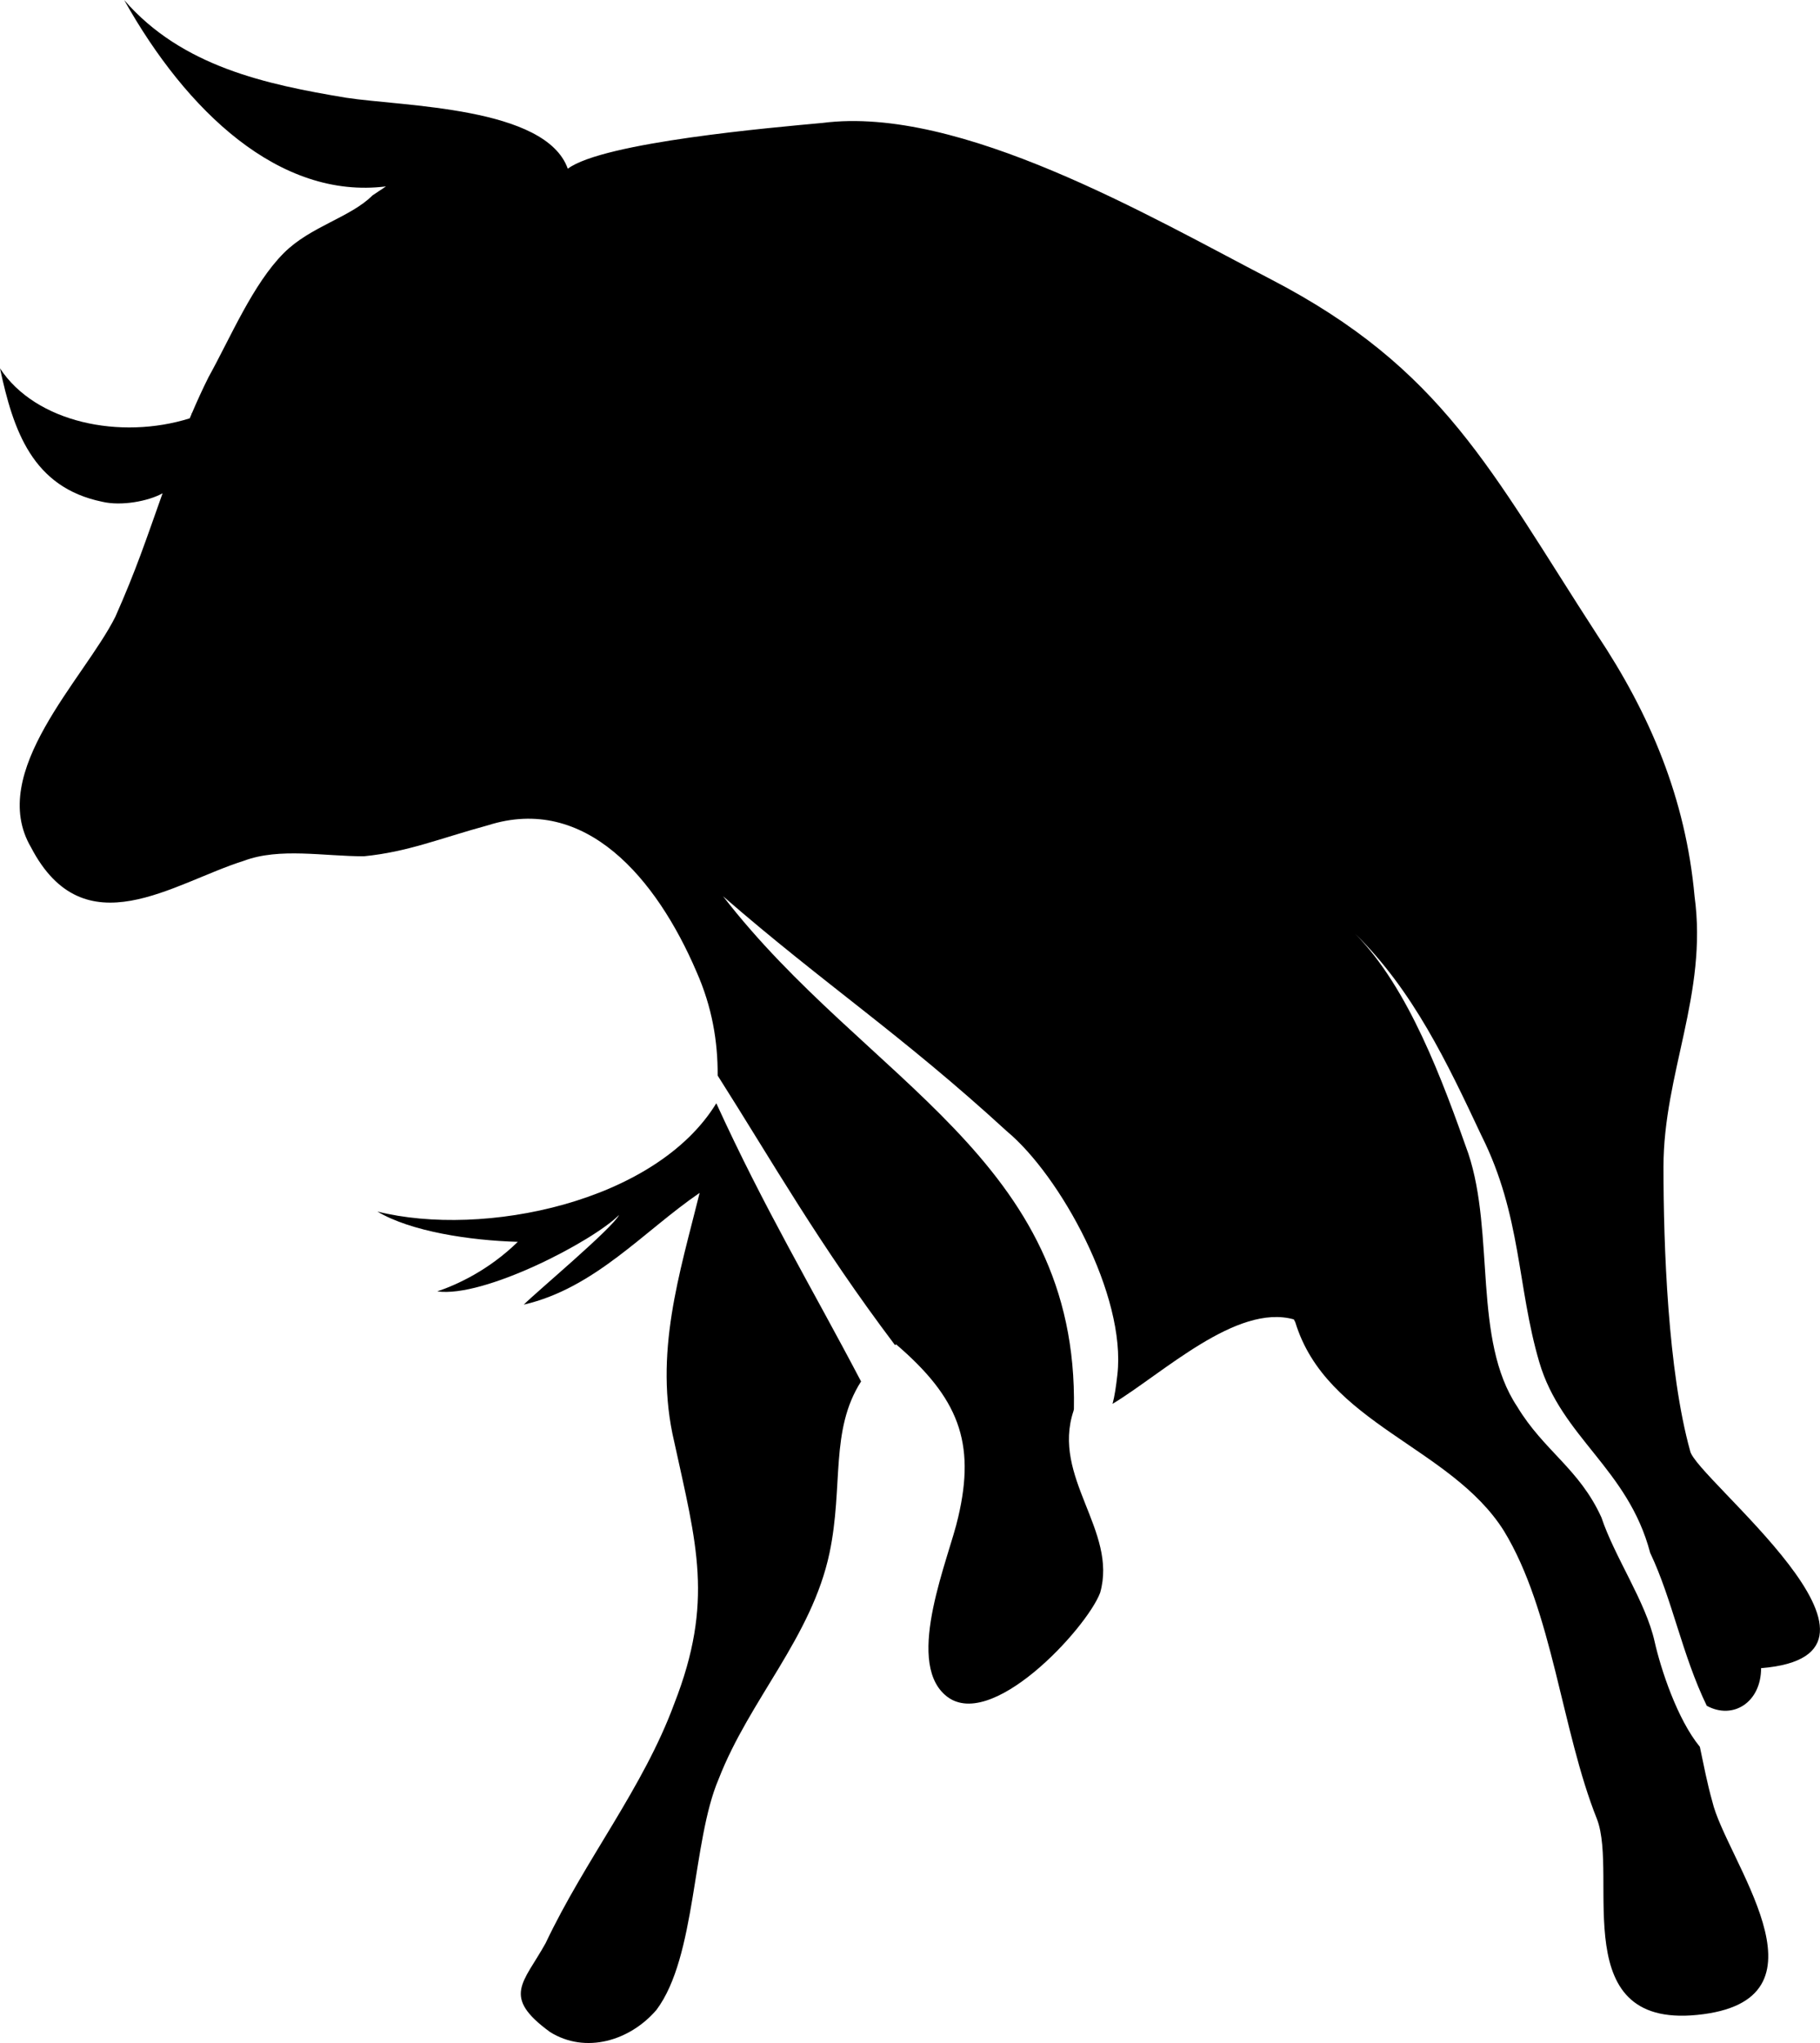 <?xml version="1.0" encoding="UTF-8"?> <!-- Creator: CorelDRAW 2019 --> <svg xmlns="http://www.w3.org/2000/svg" xmlns:xlink="http://www.w3.org/1999/xlink" xmlns:xodm="http://www.corel.com/coreldraw/odm/2003" xml:space="preserve" width="490px" height="550px" style="shape-rendering:geometricPrecision; text-rendering:geometricPrecision; image-rendering:optimizeQuality; fill-rule:evenodd; clip-rule:evenodd" viewBox="0 0 281.75 316.22"> <defs> <style type="text/css"> <![CDATA[ .fil0 {fill:black;fill-rule:nonzero} ]]> </style> </defs> <g id="Layer_x0020_1">  <g id="_765889520"> <g id="_653066696"> <g id="_712795032"> <g> <path class="fil0" d="M110.89 170.76c-9.37,15.33 -36.05,20.86 -52.47,16.76 5.15,3.08 14.31,4.48 21.74,4.69 -4.49,4.38 -9.38,6.63 -12.47,7.67 7.21,1.03 24.03,-7.71 28.15,-11.83 -1.03,2.06 -12.7,11.83 -14.76,13.88 11.04,-2.55 18.58,-11.39 27.23,-17.3 -3.06,12.38 -7.16,24.9 -3.93,38.55 3.44,15.8 6.18,24.73 0,40.52 -4.81,13.05 -13.74,24.04 -19.92,37.08 -3.43,6.18 -6.86,8.24 0.69,13.74 5.49,3.43 12.37,1.37 16.48,-3.43 6.18,-8.25 5.5,-26.1 9.62,-35.72 4.8,-12.36 14.42,-21.97 17.17,-35.02 2.17,-10.34 0.04,-18.95 4.88,-26.53 -7.8,-14.86 -14.86,-26.55 -22.41,-43.06 -0.01,0.15 0.01,-0.14 0,0l0 0 0 0z"></path> </g> <g> <path class="fil0" d="M229.36 175.8c6.18,12.36 5.5,23.35 8.93,35.02 3.43,11.68 13.74,16.48 17.17,29.53 3.43,7.21 4.93,15.76 8.76,23.67 4.04,2.22 8.41,-0.51 8.41,-5.82 25.41,-2.06 -10.3,-29.52 -10.99,-33.65 -3.43,-12.36 -4.12,-31.58 -4.12,-43.95 0,-14.42 6.87,-26.78 4.81,-41.89 -1.37,-15.1 -6.87,-28.15 -15.11,-40.51 -16.48,-25.41 -23.81,-41.15 -50.53,-55.01 -18.54,-9.61 -48.05,-26.92 -69.34,-24.18 -7.55,0.7 -33.95,2.97 -39.45,7.09 -3.43,-9.62 -25.41,-9.62 -34.34,-10.99 -12.35,-2.06 -25.4,-4.81 -34.33,-15.11 9.61,17.17 24.03,30.9 40.52,28.84l-2.07 1.38c-3.43,3.43 -9.61,4.8 -13.73,8.92 -4.81,4.81 -8.24,13.05 -11.67,19.23 -0.94,1.88 -1.8,3.77 -2.6,5.65l-0.15 -0.15c0.05,0.07 0.08,0.14 0.13,0.2 -0.1,0.22 -0.19,0.45 -0.29,0.67 -10.72,3.36 -23.85,0.68 -29.37,-7.74 2.06,9.61 5,18.42 15.82,20.65 2.93,0.7 7.14,-0.07 9.35,-1.31 -2.6,7.3 -4.07,11.81 -7.31,19.11 -4.81,9.62 -19.91,24.04 -13.05,35.71 8.24,15.8 21.98,5.5 32.97,2.06 5.49,-2.06 12.35,-0.69 18.54,-0.69 6.86,-0.68 11.67,-2.74 19.22,-4.8 15.11,-4.81 26.1,8.24 32.28,22.66 2.42,5.47 3.31,10.8 3.28,16.08 8.47,13.33 15.63,26.06 27.46,41.73 0.06,-0.04 0.11,-0.08 0.16,-0.13 9.61,8.25 12.36,15.11 9.61,26.78 -1.37,6.18 -8.24,21.98 -2.06,27.47 6.87,6.18 21.98,-10.3 24.04,-15.79 2.75,-9.61 -7.56,-17.85 -4.12,-28.15 0.06,-0.27 0,0 0.06,-0.27 0.71,-38.77 -32.15,-50.72 -54.31,-79.39 15.8,13.73 27.47,21.28 43.95,36.39 8.25,6.87 18.49,25.42 17.09,37.67 -0.21,1.83 -0.43,3.37 -0.75,4.51 7.9,-4.79 19.19,-15.55 28.06,-13.08 0,0 0,0 0.23,0.43 4.81,15.79 24.04,19.23 32.28,32.28 7.56,12.36 8.93,30.89 14.42,44.63 3.44,8.93 -5.07,33.09 16.48,30.21 20.61,-2.74 3.44,-24.03 1.37,-32.96 -0.77,-2.71 -1.33,-5.64 -1.92,-8.43 -3.5,-4.26 -6.05,-12.05 -7,-16.28 -1.38,-6.19 -6.18,-13.06 -8.24,-19.23 -3.44,-7.56 -8.93,-10.31 -13.05,-17.17 -6.87,-10.3 -3.43,-26.78 -7.55,-39.15 -3.97,-11.22 -9.2,-25.61 -17.53,-34.03 8.99,8.8 14.29,20.04 19.58,31.29l0 0z"></path> </g> </g> </g> </g> </g> </svg> 